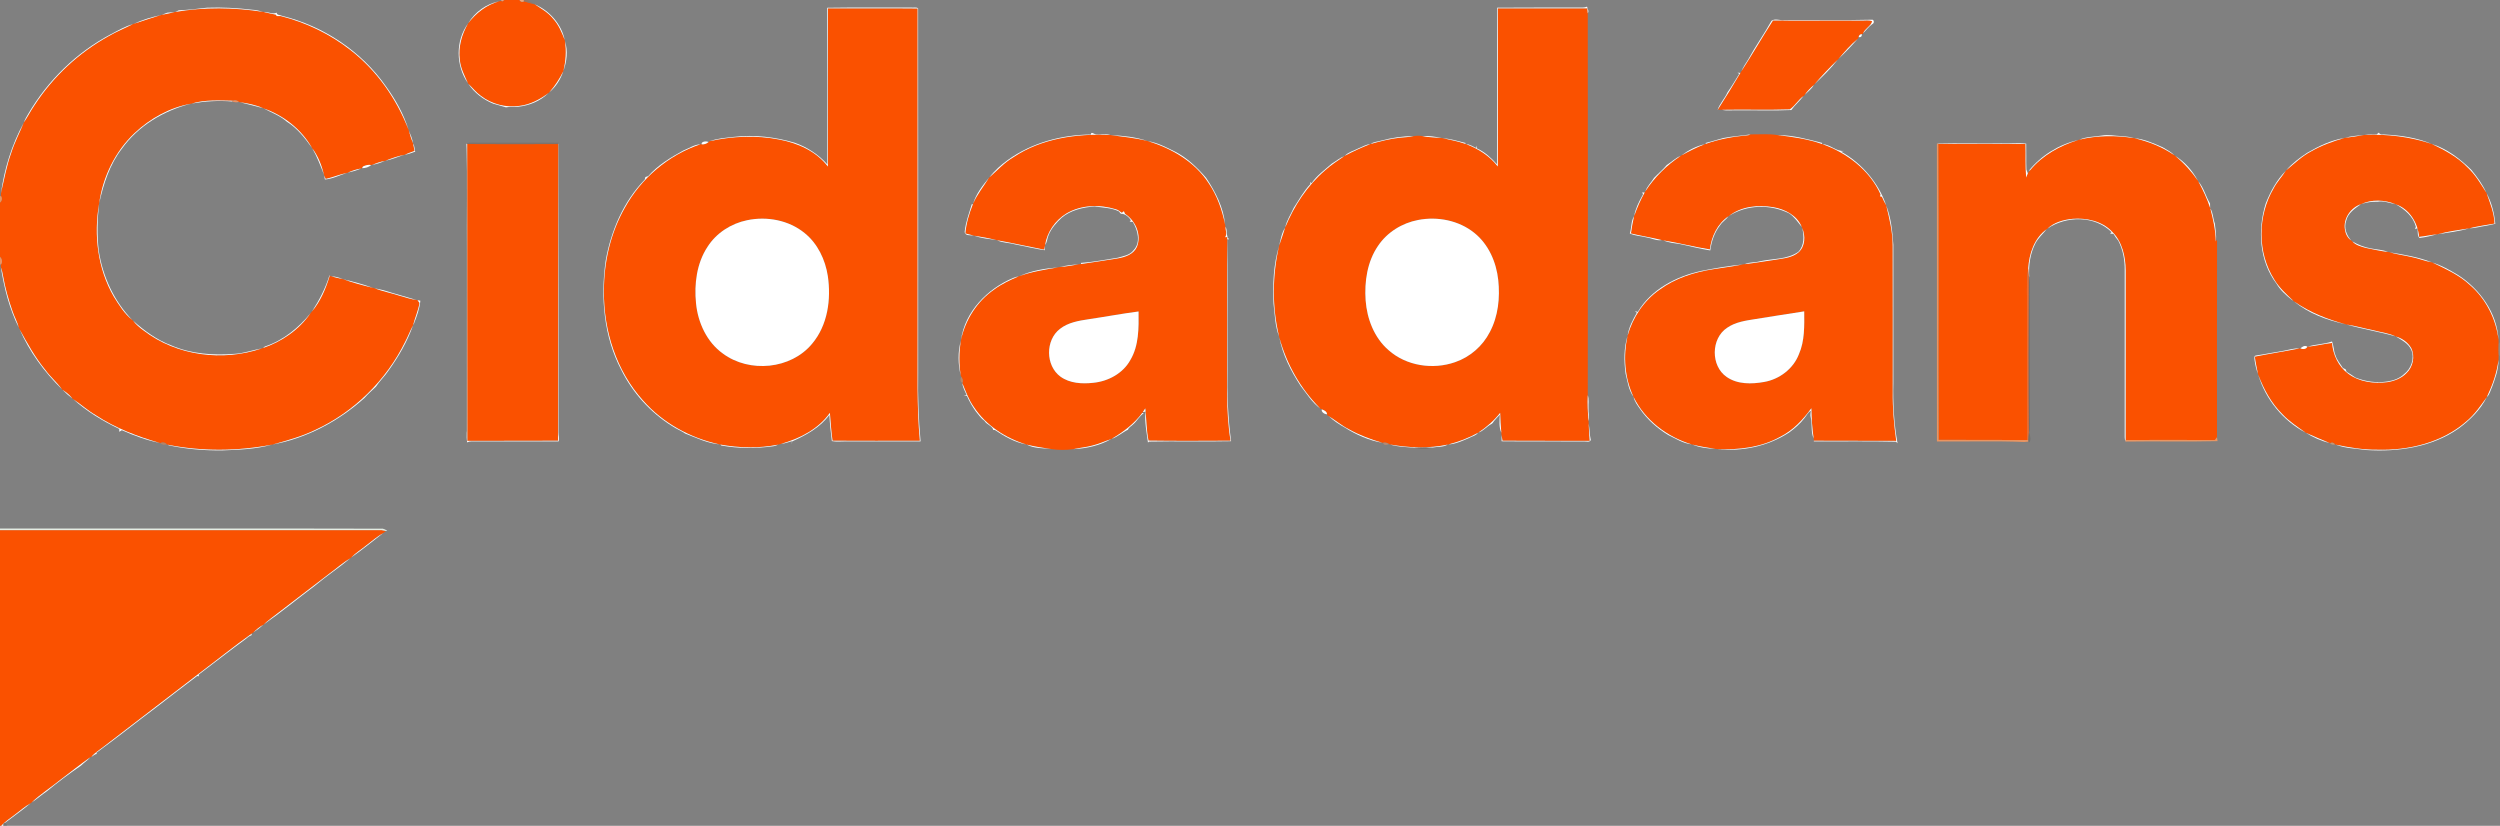 <?xml version="1.0" encoding="UTF-8" ?>
<!DOCTYPE svg PUBLIC "-//W3C//DTD SVG 1.1//EN" "http://www.w3.org/Graphics/SVG/1.1/DTD/svg11.dtd">
<svg width="1665pt" height="550pt" viewBox="0 0 1665 550" version="1.1" xmlns="http://www.w3.org/2000/svg">
<rect x="0" y="0" width="1665" height="550" fill="#808080" stroke="none"/>
<g id="#e99f7dfe">
<path fill="#e99f7d" opacity="1.00" d=" M 334.04 0.00 L 336.00 0.00 C 335.65 0.26 334.95 0.77 334.61 1.03 L 333.71 0.67 L 334.04 0.00 Z" />
</g>
<g id="#fa5100ff">
<path fill="#fa5100" opacity="1.00" d=" M 336.00 0.00 L 345.96 0.00 C 346.73 1.30 347.76 1.58 349.05 0.85 C 351.37 1.66 353.73 2.37 356.13 2.89 C 360.45 5.73 365.05 8.30 368.33 12.42 C 372.03 16.46 374.15 21.56 376.09 26.60 C 376.14 26.81 376.23 27.21 376.27 27.42 C 377.33 34.06 376.79 40.76 375.22 47.27 L 375.16 47.47 C 372.64 52.49 369.65 57.20 365.91 61.41 C 365.76 61.55 365.45 61.83 365.29 61.97 C 359.57 66.22 353.09 69.73 345.90 70.53 C 336.89 71.83 327.43 69.36 320.22 63.81 C 317.07 61.57 314.73 58.45 311.92 55.84 L 311.59 55.32 C 309.38 50.31 306.69 45.39 306.24 39.82 C 305.11 31.38 307.50 22.92 311.72 15.65 L 311.84 15.48 C 317.03 8.64 324.06 3.20 332.41 0.85 C 332.74 0.81 333.39 0.72 333.71 0.67 L 334.61 1.03 C 334.95 0.77 335.65 0.26 336.00 0.00 Z" />
<path fill="#fa5100" opacity="1.00" d=" M 116.73 7.95 C 136.05 4.63 155.83 4.90 175.17 7.89 L 175.64 7.97 C 178.29 8.67 180.98 9.20 183.67 9.75 C 183.83 9.98 184.15 10.45 184.31 10.68 C 184.96 10.68 186.26 10.68 186.91 10.69 C 203.79 14.94 219.83 22.67 233.53 33.43 C 251.00 47.02 264.06 65.76 272.05 86.31 L 272.22 86.82 C 273.02 89.74 273.91 92.64 275.11 95.42 L 275.16 95.59 C 275.45 97.24 275.75 98.88 276.07 100.53 C 273.85 101.33 271.64 102.12 269.48 103.08 L 269.31 103.12 C 264.93 103.93 260.74 105.48 256.61 107.08 L 256.32 107.16 C 253.37 107.70 250.54 108.70 247.76 109.79 L 247.26 109.91 C 245.35 109.51 243.44 110.07 241.73 110.90 C 241.59 111.17 241.29 111.72 241.15 111.99 L 240.46 112.22 C 237.38 112.76 234.38 113.70 231.55 115.02 L 231.24 115.12 C 226.33 116.04 221.75 118.14 216.88 119.18 C 216.64 118.62 216.18 117.48 215.95 116.91 L 215.80 116.45 C 214.26 110.16 211.85 103.87 207.89 98.68 L 207.83 98.59 C 200.90 86.22 188.89 76.83 175.57 72.19 L 175.27 72.07 C 170.33 69.87 164.96 68.79 159.62 68.06 L 159.06 67.92 C 158.03 66.74 156.40 66.49 154.99 67.09 C 145.85 66.95 136.46 66.29 127.58 68.99 L 127.24 69.06 C 113.12 71.56 100.03 78.86 89.63 88.63 C 76.69 100.87 68.46 117.79 66.06 135.38 L 66.01 135.68 C 62.36 156.54 65.04 179.01 75.75 197.50 C 79.25 203.17 82.90 209.02 88.18 213.21 C 88.30 213.31 88.53 213.51 88.65 213.61 C 90.60 216.14 93.02 218.24 95.61 220.09 C 117.64 237.06 148.41 240.94 174.48 232.01 L 175.06 231.81 C 187.69 227.58 199.35 219.51 206.90 208.46 C 207.12 208.21 207.54 207.70 207.75 207.45 C 213.50 200.63 217.01 192.20 219.58 183.74 L 220.62 184.00 C 223.14 184.75 225.69 185.39 228.28 185.88 L 228.53 185.96 C 235.05 188.31 241.79 190.12 248.53 191.73 C 248.76 191.80 249.22 191.94 249.44 192.01 C 254.79 194.02 260.41 195.15 265.86 196.88 C 269.69 197.94 273.48 199.32 277.45 199.80 L 278.06 199.91 C 278.40 200.37 279.06 201.30 279.40 201.76 C 278.59 206.85 276.35 211.56 275.13 216.55 L 275.10 216.61 C 273.17 220.20 271.75 224.03 269.84 227.64 C 257.26 253.21 235.87 274.37 209.97 286.33 C 200.96 290.72 191.28 293.38 181.66 296.03 L 181.25 296.12 C 158.29 300.54 134.52 300.76 111.57 296.17 L 111.03 295.94 C 110.03 294.65 108.28 294.34 106.86 295.09 L 106.50 295.02 C 91.53 290.74 76.82 285.10 63.76 276.51 C 58.43 273.43 53.89 269.25 48.77 265.87 C 48.63 265.75 48.34 265.51 48.19 265.39 L 47.45 264.49 C 45.82 262.56 43.78 261.05 41.69 259.68 C 41.57 259.57 41.35 259.36 41.24 259.25 C 37.97 254.65 33.57 251.02 30.27 246.44 C 23.38 238.08 18.15 228.58 12.98 219.13 L 12.53 218.20 C 11.58 214.45 9.63 211.06 8.39 207.41 C 5.70 199.75 3.46 191.91 2.05 183.90 C 1.72 181.91 1.31 179.94 0.57 178.06 C 0.56 177.62 0.54 176.74 0.52 176.30 C 1.91 174.70 1.42 172.42 0.00 171.05 L 0.00 134.88 C 1.33 133.88 1.68 131.93 0.65 130.58 C 0.64 130.14 0.60 129.27 0.59 128.83 C 2.73 119.77 4.30 110.54 7.51 101.75 C 9.66 94.85 13.08 88.45 15.79 81.77 L 15.89 81.56 C 18.44 77.89 20.38 73.84 22.93 70.17 C 35.31 51.10 52.41 35.13 72.31 24.12 C 77.49 21.03 83.13 18.85 88.47 16.09 L 89.02 15.87 C 95.11 13.77 101.29 11.95 107.40 9.94 L 107.71 9.86 C 110.61 9.37 113.48 8.78 116.32 8.03 L 116.73 7.95 Z" />
<path fill="#fa5100" opacity="1.00" d=" M 551.43 5.56 C 571.33 5.59 591.24 5.43 611.14 5.64 C 611.15 78.43 611.14 151.23 611.14 224.03 C 611.30 247.21 610.46 270.44 612.64 293.55 C 593.25 293.59 573.86 293.65 554.47 293.53 C 553.60 287.37 553.18 281.16 552.70 274.96 C 545.04 285.82 532.63 292.09 520.13 295.64 C 519.63 295.77 518.62 296.03 518.12 296.16 C 505.46 298.68 492.41 298.39 479.74 296.09 L 479.24 295.98 C 459.79 291.75 441.45 281.76 428.27 266.73 C 410.52 247.05 401.97 220.23 402.21 193.96 C 402.15 174.67 406.60 155.23 416.13 138.39 C 426.97 118.75 445.18 103.23 466.48 96.10 L 467.24 96.10 C 468.93 96.33 470.62 95.74 471.88 94.59 L 472.67 94.01 C 487.83 90.67 503.65 89.93 518.94 92.93 C 531.26 95.25 543.61 100.70 551.38 110.91 C 551.49 75.79 551.37 40.67 551.43 5.56 M 497.53 146.68 C 486.93 148.86 477.09 155.16 471.24 164.34 C 463.97 175.35 462.27 189.15 463.56 202.03 C 464.82 214.91 470.75 227.84 481.48 235.49 C 499.11 248.56 526.75 246.01 540.88 228.90 C 551.26 216.57 553.61 199.38 551.33 183.86 C 549.65 172.93 544.56 162.20 535.82 155.18 C 525.28 146.58 510.69 143.91 497.53 146.68 Z" />
<path fill="#fa5100" opacity="1.00" d=" M 997.54 5.55 C 1017.42 5.54 1037.29 5.53 1057.17 5.55 C 1057.24 6.36 1057.38 7.99 1057.45 8.80 C 1057.58 93.60 1057.56 178.40 1057.46 263.20 C 1057.22 268.94 1057.45 274.69 1057.99 280.41 C 1058.01 280.81 1058.06 281.63 1058.08 282.03 C 1058.16 285.89 1058.44 289.75 1058.77 293.60 C 1039.39 293.55 1020.01 293.67 1000.64 293.53 C 1000.43 292.27 1000.24 291.01 1000.06 289.75 C 1000.02 289.37 999.92 288.59 999.88 288.20 C 999.50 283.80 999.15 279.40 999.10 274.98 C 995.02 280.13 990.09 284.48 984.62 288.10 L 984.39 288.25 C 978.17 291.65 971.54 294.26 964.68 296.00 L 964.16 296.11 C 951.53 298.81 938.45 298.29 925.80 296.05 L 924.98 295.68 C 923.86 294.94 922.54 294.51 921.23 294.87 L 920.70 294.91 C 912.98 292.66 905.40 289.85 898.38 285.90 C 893.56 283.47 889.44 279.94 884.87 277.12 L 884.01 276.60 L 883.83 275.86 C 883.67 274.00 881.82 273.18 880.31 272.62 C 880.06 272.48 879.55 272.20 879.29 272.06 C 866.19 258.99 856.81 242.45 852.00 224.61 L 851.88 224.14 C 847.11 204.39 847.32 183.61 851.85 163.83 L 851.96 163.45 C 853.39 159.60 854.52 155.64 855.84 151.75 L 855.95 151.45 C 861.87 137.04 870.62 123.64 882.51 113.45 C 886.46 109.81 891.03 106.98 895.41 103.90 L 895.61 103.78 C 901.08 100.83 906.75 98.27 912.55 95.99 L 912.90 95.87 C 919.19 94.15 925.53 92.46 932.04 91.74 C 935.20 91.41 938.41 91.33 941.55 90.69 C 943.39 90.32 945.30 90.29 947.16 90.62 C 951.45 91.52 955.87 91.48 960.23 91.92 L 960.67 92.00 C 965.81 93.09 971.00 94.11 975.99 95.84 L 976.50 96.02 C 984.62 99.10 992.19 103.91 997.52 110.87 C 997.57 75.76 997.53 40.66 997.54 5.55 M 944.46 146.51 C 933.77 148.54 923.82 154.69 917.75 163.78 C 910.55 174.30 908.65 187.55 909.51 200.04 C 910.42 212.40 915.23 224.96 924.78 233.20 C 936.62 243.73 954.29 246.37 969.08 241.20 C 978.98 237.82 987.44 230.49 992.21 221.17 C 997.84 210.62 999.08 198.22 997.83 186.47 C 996.54 174.58 991.38 162.70 981.89 155.10 C 971.54 146.75 957.38 144.02 944.46 146.51 Z" />
<path fill="#fa5100" opacity="1.00" d=" M 1180.80 13.65 C 1200.52 13.69 1220.24 13.68 1239.96 13.67 C 1242.23 13.77 1244.66 13.20 1246.84 14.16 C 1246.17 17.36 1242.06 18.96 1240.83 22.18 L 1240.55 22.63 L 1239.99 22.71 C 1238.76 22.84 1238.04 23.52 1237.85 24.76 C 1237.67 25.06 1237.33 25.66 1237.16 25.96 C 1232.47 29.82 1228.50 34.52 1224.54 39.11 C 1224.37 39.29 1224.02 39.65 1223.85 39.83 C 1218.54 45.01 1213.39 50.38 1208.57 56.01 C 1208.43 56.16 1208.14 56.47 1208.00 56.62 C 1205.80 58.59 1203.68 60.66 1202.00 63.09 L 1201.67 63.54 L 1201.11 63.98 C 1197.62 66.47 1195.51 70.44 1192.01 72.86 C 1176.97 73.37 1161.89 72.83 1146.83 73.13 C 1146.15 73.09 1144.79 73.02 1144.10 72.98 C 1149.23 64.91 1154.28 56.80 1159.10 48.55 C 1159.28 48.25 1159.64 47.66 1159.82 47.37 C 1167.02 36.26 1173.64 24.79 1180.80 13.65 Z" />
<path fill="#fa5100" opacity="1.00" d=" M 675.00 104.66 C 693.83 92.09 717.20 88.87 739.40 89.92 L 739.77 89.98 C 747.94 91.08 756.17 91.84 764.20 93.91 L 764.45 93.99 C 780.43 98.80 795.78 107.78 805.01 122.05 C 810.61 130.26 813.91 139.77 815.90 149.45 C 815.96 149.82 816.08 150.56 816.14 150.93 C 816.13 153.26 817.43 155.92 815.94 158.00 C 816.30 157.96 817.02 157.89 817.39 157.85 C 816.99 182.22 817.34 206.61 817.22 230.98 C 817.44 251.84 816.24 272.83 819.54 293.52 C 801.34 293.59 783.12 293.73 764.91 293.45 C 763.44 286.38 763.53 279.13 762.76 271.98 C 762.21 272.80 761.67 273.63 761.13 274.46 L 760.71 275.04 C 755.35 282.32 748.06 287.76 740.33 292.29 L 740.11 292.37 C 735.94 293.76 731.96 295.69 727.67 296.70 C 723.48 297.90 719.12 298.18 714.89 299.13 C 710.01 299.83 704.92 299.80 700.05 299.08 C 694.61 298.24 689.16 297.47 683.82 296.12 L 683.47 296.02 C 669.62 291.73 656.68 283.36 648.63 271.12 C 645.18 266.27 643.16 260.65 640.93 255.19 L 641.07 254.77 C 641.73 253.48 640.95 252.13 640.29 251.04 L 639.88 250.26 C 638.61 242.50 638.71 234.61 639.92 226.85 L 640.01 226.41 C 642.92 212.97 650.76 200.65 662.12 192.81 C 667.11 189.08 672.79 186.47 678.49 184.03 L 678.96 183.86 C 687.24 180.89 695.94 179.58 704.57 178.08 C 704.87 178.03 705.47 177.92 705.77 177.87 C 709.95 177.49 714.11 176.82 718.25 176.08 C 718.69 176.02 719.57 175.89 720.00 175.83 C 728.18 174.68 736.32 173.37 744.48 172.08 C 749.40 171.26 754.94 169.39 757.15 164.48 C 760.45 156.45 756.31 146.96 749.26 142.43 C 749.07 141.99 748.69 141.11 748.50 140.67 L 747.13 141.74 C 745.86 140.78 744.60 139.74 743.03 139.34 C 732.30 136.03 719.99 136.40 710.17 142.22 C 702.79 146.76 697.33 154.54 696.06 163.16 L 695.94 163.77 C 695.81 164.40 695.55 165.66 695.42 166.28 C 684.93 164.25 674.52 161.87 664.01 159.99 L 663.61 159.91 C 658.75 158.68 653.82 157.76 648.87 157.00 L 648.65 156.95 C 646.73 156.44 644.82 155.95 642.91 155.46 C 643.50 148.74 645.47 142.25 647.94 136.00 L 648.06 135.72 C 650.75 129.40 655.15 124.11 658.72 118.33 L 658.97 118.13 C 664.15 113.46 668.93 108.24 675.00 104.66 M 725.08 212.60 C 718.43 213.60 711.42 214.75 705.98 219.00 C 696.14 226.49 696.26 243.52 706.26 250.83 C 712.50 255.34 720.65 255.76 728.05 254.95 C 737.99 254.00 747.88 248.73 752.80 239.79 C 758.60 230.07 758.39 218.38 758.28 207.44 C 747.17 208.89 736.16 210.97 725.08 212.60 Z" />
<path fill="#fa5100" opacity="1.00" d=" M 1165.81 89.50 C 1171.80 89.60 1177.87 88.97 1183.81 89.97 C 1193.82 91.12 1203.87 92.54 1213.43 95.89 L 1213.79 96.01 C 1230.13 101.86 1245.18 113.33 1252.44 129.40 L 1252.18 130.79 C 1252.48 130.86 1253.08 131.00 1253.38 131.07 C 1254.15 132.87 1254.98 134.65 1255.98 136.35 L 1256.22 136.84 C 1258.41 145.75 1260.59 154.74 1260.54 163.97 C 1260.64 196.31 1260.56 228.66 1260.58 261.00 C 1260.42 271.92 1261.40 282.82 1262.89 293.64 C 1244.61 293.48 1226.33 293.72 1208.06 293.51 L 1207.90 292.09 C 1206.93 285.40 1206.48 278.66 1206.36 271.90 C 1200.79 279.53 1194.18 286.66 1185.62 290.92 C 1172.92 298.02 1158.05 299.73 1143.73 299.11 C 1143.40 299.07 1142.75 298.99 1142.42 298.95 C 1137.31 298.23 1132.23 297.34 1127.22 296.13 L 1126.56 295.94 C 1110.24 290.95 1095.56 279.89 1087.97 264.39 L 1087.89 264.24 C 1081.98 251.65 1080.96 237.25 1083.93 223.76 L 1084.00 223.47 C 1087.44 211.33 1094.81 200.21 1105.23 192.97 C 1115.69 185.29 1128.37 181.22 1141.09 179.29 C 1147.59 178.25 1154.13 177.43 1160.59 176.14 C 1160.96 176.08 1161.69 175.98 1162.06 175.92 C 1169.04 175.14 1175.96 173.87 1182.92 172.90 C 1188.09 172.04 1193.80 171.60 1197.93 167.97 C 1202.33 163.96 1202.47 157.04 1200.27 151.85 L 1199.97 151.17 C 1196.90 143.50 1188.81 139.34 1181.06 138.00 C 1171.03 136.30 1159.73 137.35 1151.50 143.82 L 1151.17 144.06 C 1143.83 148.93 1139.81 157.57 1138.76 166.12 C 1128.38 164.49 1118.21 161.79 1107.84 160.11 C 1107.57 160.06 1107.02 159.95 1106.75 159.90 C 1099.95 158.19 1093.00 157.14 1086.20 155.48 C 1086.71 151.62 1087.41 147.80 1088.27 144.00 L 1088.40 143.77 C 1090.29 138.41 1092.56 133.18 1095.35 128.20 C 1095.48 127.98 1095.74 127.53 1095.87 127.31 C 1101.97 117.95 1110.04 110.02 1119.32 103.83 C 1119.46 103.75 1119.73 103.57 1119.86 103.48 C 1124.91 100.73 1130.03 98.10 1135.41 96.02 L 1136.01 95.81 C 1145.19 92.56 1154.83 90.89 1164.52 90.03 L 1165.81 89.50 M 1168.99 212.51 C 1162.55 213.53 1155.79 214.47 1150.31 218.28 C 1139.43 225.37 1139.24 243.75 1149.99 251.06 C 1157.17 256.06 1166.57 255.86 1174.85 254.39 C 1185.04 252.65 1194.31 245.66 1198.07 235.93 C 1202.01 226.96 1201.67 216.96 1201.61 207.37 C 1190.72 209.00 1179.86 210.81 1168.99 212.51 Z" />
<path fill="#fa5100" opacity="1.00" d=" M 1574.33 89.94 L 1574.93 89.87 C 1589.97 89.20 1605.09 91.03 1619.38 95.82 L 1619.57 95.89 C 1628.26 99.97 1636.86 104.64 1643.56 111.66 C 1648.65 116.43 1652.19 122.46 1655.88 128.30 L 1656.06 128.62 C 1658.40 135.21 1661.10 141.83 1661.38 148.91 C 1655.80 149.87 1650.19 150.65 1644.71 152.03 L 1644.33 152.11 C 1637.31 153.22 1630.24 154.19 1623.37 156.02 L 1623.10 156.07 C 1619.06 156.42 1615.11 157.37 1611.09 157.77 C 1610.34 148.49 1604.69 139.17 1595.60 136.09 L 1595.46 136.03 C 1588.27 133.04 1579.54 132.63 1572.42 135.99 L 1572.38 136.00 C 1565.56 138.29 1560.52 145.54 1561.72 152.80 C 1562.10 155.67 1563.43 158.48 1565.91 160.10 C 1566.11 160.27 1566.49 160.62 1566.69 160.80 C 1568.91 163.35 1572.38 164.16 1575.50 165.08 C 1580.43 166.10 1585.37 167.19 1590.39 167.82 C 1590.66 167.87 1591.21 167.97 1591.48 168.03 C 1596.30 169.46 1601.31 170.04 1606.20 171.21 C 1610.72 172.09 1615.00 173.92 1619.56 174.69 L 1620.05 174.89 C 1628.74 179.10 1637.81 183.08 1644.95 189.82 C 1655.60 199.00 1662.29 212.28 1664.02 226.19 C 1664.03 226.89 1664.07 228.30 1664.09 229.00 C 1663.98 231.42 1663.99 233.85 1664.11 236.27 C 1664.09 237.14 1664.03 238.88 1664.01 239.75 C 1662.90 248.40 1659.97 256.61 1656.24 264.43 L 1656.21 264.48 C 1652.12 270.19 1648.12 276.09 1642.66 280.60 C 1626.49 294.84 1604.19 300.15 1583.07 299.50 C 1573.81 299.59 1564.66 298.06 1555.64 296.15 L 1555.12 295.98 C 1554.26 294.73 1553.16 294.45 1551.83 295.13 L 1551.57 295.06 C 1546.21 292.85 1540.88 290.58 1535.61 288.19 L 1535.58 288.17 C 1530.25 284.34 1524.67 280.77 1520.16 275.93 C 1512.70 268.60 1507.65 259.24 1503.98 249.55 L 1503.80 249.04 C 1503.03 245.21 1502.19 241.39 1501.70 237.52 C 1511.56 235.54 1521.51 234.04 1531.38 232.06 L 1532.06 232.04 C 1533.65 232.76 1535.78 232.67 1536.73 230.95 L 1536.91 230.91 C 1542.37 230.41 1547.69 229.02 1553.14 228.41 C 1553.80 236.31 1557.41 244.12 1563.90 248.87 C 1571.34 254.44 1581.13 255.67 1590.14 254.49 C 1594.75 253.73 1599.38 251.97 1602.68 248.53 C 1607.10 244.40 1608.52 237.33 1605.89 231.86 C 1603.68 228.02 1599.84 225.31 1595.62 224.10 L 1595.44 224.03 C 1590.93 221.90 1585.91 221.34 1581.14 220.08 C 1574.98 218.84 1568.93 217.06 1562.72 216.12 L 1562.37 216.04 C 1550.18 212.73 1538.29 208.11 1527.92 200.79 C 1527.77 200.68 1527.47 200.44 1527.33 200.32 C 1522.74 195.97 1517.98 191.68 1514.70 186.22 C 1503.25 168.19 1503.51 143.81 1514.21 125.50 C 1516.38 121.26 1519.71 117.80 1522.28 113.81 C 1522.37 113.71 1522.56 113.51 1522.66 113.40 C 1527.94 108.98 1532.96 104.14 1539.11 100.87 C 1546.08 96.85 1553.66 94.14 1561.36 91.89 L 1561.69 91.81 C 1565.91 91.30 1570.13 90.70 1574.33 89.94 Z" />
<path fill="#fa5100" opacity="1.00" d=" M 1384.85 93.02 C 1396.75 90.12 1409.12 90.09 1421.19 91.97 L 1421.46 92.03 C 1430.88 94.21 1439.98 97.78 1447.97 103.29 C 1448.13 103.41 1448.47 103.67 1448.64 103.80 C 1454.50 108.55 1459.57 114.16 1463.83 120.38 L 1464.09 120.80 C 1467.16 126.49 1469.95 132.33 1471.97 138.49 L 1472.07 138.80 C 1473.95 146.00 1475.60 153.34 1475.73 160.81 C 1475.76 160.68 1475.82 160.41 1475.85 160.28 L 1476.57 159.90 C 1476.45 203.68 1476.54 247.45 1476.53 291.23 C 1476.18 291.68 1475.48 292.59 1475.13 293.05 C 1455.30 293.00 1435.47 292.97 1415.65 293.04 C 1415.73 255.37 1415.65 217.69 1415.69 180.01 C 1415.61 170.84 1413.43 160.93 1406.66 154.30 C 1399.98 147.20 1389.61 145.00 1380.20 145.76 C 1374.28 146.37 1368.10 148.06 1363.65 152.22 C 1363.50 152.34 1363.20 152.57 1363.05 152.69 C 1354.83 158.56 1351.37 168.97 1350.82 178.69 C 1349.38 188.38 1350.20 198.21 1350.02 207.96 C 1349.98 236.32 1349.99 264.68 1350.05 293.05 C 1330.39 292.89 1310.74 293.10 1291.09 292.94 C 1290.82 227.22 1291.23 161.51 1290.88 95.80 C 1310.24 95.91 1329.61 95.73 1348.99 95.88 C 1349.20 103.33 1348.80 110.78 1349.42 118.22 C 1349.77 117.29 1350.14 116.37 1350.52 115.45 C 1350.90 114.93 1351.65 113.91 1352.03 113.40 C 1360.25 103.41 1371.91 96.99 1384.14 93.23 L 1384.85 93.02 Z" />
<path fill="#fa5100" opacity="1.00" d=" M 311.14 95.91 C 331.36 96.07 351.58 96.01 371.80 95.93 C 371.63 161.80 371.81 227.67 371.71 293.53 C 351.54 293.67 331.37 293.53 311.21 293.61 C 311.07 227.71 311.20 161.81 311.14 95.91 Z" />
<path fill="#fa5100" opacity="1.00" d=" M 0.00 353.08 C 84.68 353.02 169.37 353.07 254.05 353.05 C 254.80 353.20 256.31 353.50 257.06 353.64 C 256.61 353.98 255.72 354.65 255.28 354.98 C 251.27 357.28 247.77 360.32 244.11 363.10 C 240.76 365.89 236.96 368.14 233.92 371.29 C 233.76 371.42 233.44 371.70 233.28 371.84 C 228.22 374.77 223.91 378.76 219.18 382.16 C 207.69 390.99 196.21 399.83 184.68 408.62 C 181.63 411.01 178.43 413.23 175.62 415.92 L 175.35 416.13 C 172.95 417.43 170.80 419.14 168.88 421.09 C 168.59 421.30 168.00 421.73 167.71 421.95 C 155.74 430.46 144.30 439.74 132.55 448.56 C 111.46 464.86 90.20 480.94 69.10 497.24 C 66.32 499.47 63.12 501.27 60.86 504.09 L 60.09 504.35 C 53.44 509.10 46.92 514.28 40.34 519.24 C 33.99 524.40 27.04 528.84 21.07 534.44 C 20.88 534.58 20.51 534.88 20.33 535.02 C 16.43 537.12 13.20 540.17 9.65 542.76 C 6.60 545.07 3.40 547.20 0.77 550.00 L 0.00 550.00 L 0.00 353.08 Z" />
</g>
<g id="#eea779fe">
<path fill="#eea779" opacity="1.00" d=" M 345.96 0.00 L 348.78 0.00 L 349.05 0.85 C 347.76 1.58 346.73 1.30 345.96 0.00 Z" />
</g>
<g id="#9c735ca4">
<path fill="#9c735c" opacity="0.64" d=" M 348.78 0.00 L 351.30 0.00 C 352.90 0.97 354.49 1.98 356.13 2.89 C 353.73 2.37 351.37 1.66 349.05 0.85 L 348.78 0.00 Z" />
</g>
<g id="#ffffffff">
<path fill="#ffffff" opacity="1.00" d=" M 311.84 15.48 C 316.18 8.07 323.99 2.47 332.41 0.85 C 324.06 3.20 317.03 8.64 311.84 15.48 Z" />
<path fill="#ffffff" opacity="1.00" d=" M 356.13 2.89 C 365.93 7.01 373.99 16.13 376.09 26.60 C 374.15 21.56 372.03 16.46 368.33 12.42 C 365.05 8.30 360.45 5.73 356.13 2.89 Z" />
<path fill="#ffffff" opacity="1.00" d=" M 1054.02 5.04 C 1055.03 5.01 1056.01 4.82 1056.98 4.44 C 1057.25 5.88 1058.49 7.37 1057.45 8.80 C 1057.38 7.99 1057.24 6.36 1057.17 5.55 C 1037.29 5.53 1017.42 5.54 997.54 5.55 C 997.53 40.66 997.57 75.76 997.52 110.87 C 992.19 103.91 984.62 99.10 976.50 96.02 C 978.93 96.05 980.95 97.62 983.12 98.53 L 983.41 96.93 C 983.46 97.41 983.56 98.35 983.62 98.83 C 988.89 101.18 993.13 105.20 996.99 109.40 C 997.15 74.64 996.91 39.88 997.11 5.12 C 1016.08 4.93 1035.05 5.09 1054.02 5.04 Z" />
<path fill="#ffffff" opacity="1.00" d=" M 119.10 6.85 C 125.41 6.65 131.67 5.80 137.93 5.12 C 148.00 4.75 158.08 5.31 168.08 6.50 C 170.50 6.59 172.85 7.19 175.17 7.89 C 155.83 4.90 136.05 4.63 116.73 7.95 C 117.52 7.59 118.31 7.22 119.10 6.85 Z" />
<path fill="#ffffff" opacity="1.00" d=" M 550.95 5.17 C 569.61 4.86 588.28 5.15 606.95 5.02 C 608.39 5.24 610.23 4.59 611.46 5.53 C 611.56 86.58 611.47 167.83 611.50 248.95 C 611.25 263.99 611.76 279.00 613.10 293.97 C 596.39 293.96 579.68 293.98 562.96 293.97 C 559.98 293.94 556.98 294.34 554.02 293.77 C 553.28 287.98 552.64 282.10 552.37 276.29 C 546.25 284.76 536.84 289.79 527.55 293.99 C 527.51 294.50 527.43 295.51 527.39 296.01 C 527.39 295.47 527.39 294.37 527.39 293.82 C 525.00 294.56 522.63 295.40 520.13 295.64 C 532.63 292.09 545.04 285.82 552.70 274.96 C 553.18 281.16 553.60 287.37 554.47 293.53 C 573.86 293.65 593.25 293.59 612.64 293.55 C 610.46 270.44 611.30 247.21 611.14 224.03 C 611.14 151.23 611.15 78.43 611.14 5.64 C 591.24 5.43 571.33 5.59 551.43 5.56 C 551.37 40.67 551.49 75.79 551.38 110.91 C 543.61 100.70 531.26 95.25 518.94 92.93 C 503.65 89.93 487.83 90.67 472.67 94.01 C 477.83 92.14 483.39 91.77 488.81 91.16 C 502.34 89.56 516.15 91.20 529.17 95.03 C 537.50 97.92 545.08 102.86 550.97 109.42 C 551.08 74.68 551.08 39.82 550.95 5.17 Z" />
<path fill="#ffffff" opacity="1.00" d=" M 111.45 8.44 C 113.07 8.32 114.70 8.17 116.32 8.03 C 113.48 8.78 110.61 9.37 107.71 9.86 C 108.96 9.40 110.21 8.92 111.45 8.44 Z" />
<path fill="#ffffff" opacity="1.00" d=" M 175.64 7.97 C 178.53 7.72 181.57 9.79 184.30 8.43 C 184.18 10.15 186.69 9.94 187.75 10.51 C 215.44 17.36 240.76 34.11 257.13 57.58 C 263.43 66.36 268.89 75.93 272.05 86.31 C 264.06 65.76 251.00 47.02 233.53 33.43 C 219.83 22.67 203.79 14.94 186.91 10.69 C 186.26 10.68 184.96 10.68 184.31 10.68 C 184.15 10.45 183.83 9.98 183.67 9.75 C 180.98 9.20 178.29 8.67 175.64 7.97 Z" />
<path fill="#ffffff" opacity="1.00" d=" M 89.02 15.87 C 94.84 13.11 101.13 11.35 107.40 9.94 C 101.29 11.95 95.11 13.77 89.02 15.87 Z" />
<path fill="#ffffff" opacity="1.00" d=" M 1179.83 13.83 C 1182.23 12.13 1185.28 13.71 1187.99 13.35 C 1207.71 13.16 1227.48 13.66 1247.18 13.12 C 1248.33 13.76 1248.20 15.59 1246.92 16.07 C 1244.54 17.76 1242.86 20.15 1240.83 22.18 C 1242.06 18.96 1246.17 17.36 1246.84 14.16 C 1244.66 13.20 1242.23 13.77 1239.96 13.67 C 1220.24 13.68 1200.52 13.69 1180.80 13.65 C 1173.64 24.79 1167.02 36.26 1159.82 47.37 C 1161.00 44.65 1162.62 42.14 1164.25 39.67 C 1169.05 30.84 1174.94 22.64 1179.83 13.83 Z" />
<path fill="#ffffff" opacity="1.00" d=" M 73.66 22.88 C 78.48 20.37 83.20 17.57 88.47 16.09 C 83.13 18.85 77.49 21.03 72.31 24.12 C 52.41 35.13 35.31 51.10 22.93 70.17 C 20.38 73.84 18.44 77.89 15.89 81.56 C 16.63 79.53 17.67 77.63 18.81 75.81 C 31.79 53.60 50.92 34.94 73.66 22.88 Z" />
<path fill="#ffffff" opacity="1.00" d=" M 311.59 55.32 C 303.52 43.83 303.29 26.98 311.72 15.65 C 307.50 22.92 305.11 31.38 306.24 39.82 C 306.69 45.39 309.38 50.31 311.59 55.32 Z" />
<path fill="#ffffff" opacity="1.00" d=" M 1237.85 24.76 C 1238.04 23.52 1238.76 22.84 1239.99 22.71 C 1240.10 24.22 1239.38 24.90 1237.85 24.76 Z" />
<path fill="#ffffff" opacity="1.00" d=" M 1224.54 39.11 C 1228.50 34.52 1232.47 29.82 1237.16 25.96 C 1233.17 30.52 1228.91 35.01 1224.54 39.11 Z" />
<path fill="#ffffff" opacity="1.00" d=" M 376.27 27.42 C 378.35 33.88 377.52 40.97 375.22 47.27 C 376.79 40.76 377.33 34.06 376.27 27.42 Z" />
<path fill="#ffffff" opacity="1.00" d=" M 1208.57 56.01 C 1213.39 50.38 1218.54 45.01 1223.85 39.83 C 1219.32 45.69 1213.89 50.88 1208.57 56.01 Z" />
<path fill="#ffffff" opacity="1.00" d=" M 365.91 61.41 C 369.65 57.20 372.64 52.49 375.16 47.47 C 373.37 52.77 370.26 57.81 365.91 61.41 Z" />
<path fill="#ffffff" opacity="1.00" d=" M 1157.15 48.42 C 1157.64 48.45 1158.61 48.52 1159.10 48.55 C 1154.28 56.80 1149.23 64.91 1144.10 72.98 L 1143.85 73.35 C 1145.26 68.95 1148.71 65.66 1150.53 61.45 C 1153.36 57.50 1155.77 53.27 1158.36 49.15 L 1157.15 48.42 Z" />
<path fill="#ffffff" opacity="1.00" d=" M 311.92 55.84 C 314.73 58.45 317.07 61.57 320.22 63.81 C 327.43 69.36 336.89 71.83 345.90 70.53 C 353.09 69.73 359.57 66.22 365.29 61.97 C 359.86 67.33 352.45 70.38 344.92 71.11 C 342.27 71.41 339.58 70.97 336.95 71.49 C 334.16 70.56 331.29 69.92 328.48 69.05 C 321.87 66.33 315.90 61.82 311.92 55.84 Z" />
<path fill="#ffffff" opacity="1.00" d=" M 1202.00 63.09 C 1203.68 60.66 1205.80 58.59 1208.00 56.62 C 1206.58 59.24 1204.08 61.04 1202.00 63.09 Z" />
<path fill="#ffffff" opacity="1.00" d=" M 1192.01 72.86 C 1195.51 70.44 1197.62 66.47 1201.11 63.98 C 1198.65 67.29 1195.43 69.93 1193.03 73.28 C 1181.07 73.83 1169.01 73.34 1157.01 73.50 C 1153.62 73.31 1150.14 73.96 1146.83 73.13 C 1161.89 72.83 1176.97 73.37 1192.01 72.86 Z" />
<path fill="#ffffff" opacity="1.00" d=" M 127.58 68.99 C 136.46 66.29 145.85 66.95 154.99 67.09 L 154.71 67.60 C 145.63 66.82 136.53 67.40 127.58 68.99 Z" />
<path fill="#ffffff" opacity="1.00" d=" M 159.62 68.06 C 164.96 68.79 170.33 69.87 175.27 72.07 C 170.07 70.67 164.85 69.38 159.62 68.06 Z" />
<path fill="#ffffff" opacity="1.00" d=" M 89.63 88.63 C 100.03 78.86 113.12 71.56 127.24 69.06 C 109.14 73.59 92.09 83.77 81.14 99.09 C 73.00 109.63 68.93 122.57 66.06 135.38 C 68.46 117.79 76.69 100.87 89.63 88.63 Z" />
<path fill="#ffffff" opacity="1.00" d=" M 175.57 72.19 C 188.89 76.83 200.90 86.22 207.83 98.59 C 203.12 91.97 197.99 85.38 191.01 81.02 C 186.52 77.01 180.78 75.01 175.57 72.19 Z" />
<path fill="#ffffff" opacity="1.00" d=" M 0.59 128.83 C 2.89 112.49 7.82 96.28 15.79 81.77 C 13.08 88.45 9.66 94.85 7.51 101.75 C 4.30 110.54 2.73 119.77 0.59 128.83 Z" />
<path fill="#ffffff" opacity="1.00" d=" M 272.22 86.82 C 273.42 89.60 274.61 92.42 275.11 95.42 C 273.91 92.64 273.02 89.74 272.22 86.82 Z" />
<path fill="#ffffff" opacity="1.00" d=" M 726.47 89.58 C 726.76 87.47 728.36 89.11 729.42 89.39 C 732.72 89.95 736.21 88.76 739.40 89.92 C 717.20 88.87 693.83 92.09 675.00 104.66 C 668.93 108.24 664.15 113.46 658.97 118.13 C 662.38 113.58 666.69 109.80 671.29 106.48 C 687.23 95.05 707.00 89.76 726.47 89.58 Z" />
<path fill="#ffffff" opacity="1.00" d=" M 1582.79 89.52 C 1583.29 89.12 1583.80 88.71 1584.34 88.31 C 1585.13 90.20 1587.40 89.28 1588.96 89.64 C 1599.29 90.19 1609.81 91.77 1619.38 95.82 C 1605.09 91.03 1589.97 89.20 1574.93 89.87 C 1577.52 89.43 1580.14 89.43 1582.79 89.52 Z" />
<path fill="#ffffff" opacity="1.00" d=" M 739.77 89.98 C 747.99 90.39 756.39 91.20 764.20 93.91 C 756.17 91.84 747.94 91.08 739.77 89.98 Z" />
<path fill="#ffffff" opacity="1.00" d=" M 919.59 93.71 C 926.74 91.77 934.12 90.62 941.55 90.69 C 938.41 91.33 935.20 91.41 932.04 91.74 C 925.53 92.46 919.19 94.15 912.90 95.87 C 914.80 94.39 917.36 94.42 919.59 93.71 Z" />
<path fill="#ffffff" opacity="1.00" d=" M 947.16 90.62 C 951.52 90.32 955.96 91.04 960.23 91.92 C 955.87 91.48 951.45 91.52 947.16 90.62 Z" />
<path fill="#ffffff" opacity="1.00" d=" M 1147.89 91.90 C 1153.80 90.71 1159.85 90.45 1165.81 89.50 L 1164.52 90.03 C 1154.83 90.89 1145.19 92.56 1136.01 95.81 L 1136.00 95.20 C 1139.98 94.19 1143.91 92.95 1147.89 91.90 Z" />
<path fill="#ffffff" opacity="1.00" d=" M 1183.81 89.97 C 1193.98 89.97 1203.85 92.66 1213.62 95.21 L 1213.43 95.89 C 1203.87 92.54 1193.82 91.12 1183.81 89.97 Z" />
<path fill="#ffffff" opacity="1.00" d=" M 1384.85 93.02 C 1389.56 90.94 1394.83 91.15 1399.83 90.28 C 1404.19 89.47 1408.55 90.50 1412.93 90.65 C 1415.69 90.94 1418.52 91.05 1421.19 91.97 C 1409.12 90.09 1396.75 90.12 1384.85 93.02 Z" />
<path fill="#ffffff" opacity="1.00" d=" M 1561.69 91.81 C 1565.79 90.63 1570.08 90.27 1574.33 89.94 C 1570.13 90.70 1565.91 91.30 1561.69 91.81 Z" />
<path fill="#ffffff" opacity="1.00" d=" M 960.67 92.00 C 965.87 92.41 970.94 93.90 976.00 95.20 L 975.99 95.84 C 971.00 94.11 965.81 93.09 960.67 92.00 Z" />
<path fill="#ffffff" opacity="1.00" d=" M 1421.46 92.03 C 1428.08 92.57 1434.25 95.45 1440.29 98.06 C 1442.90 99.68 1445.84 101.01 1447.97 103.29 C 1439.98 97.78 1430.88 94.21 1421.46 92.03 Z" />
<path fill="#ffffff" opacity="1.00" d=" M 1536.47 101.83 C 1544.21 97.34 1552.44 93.33 1561.36 91.89 C 1553.66 94.14 1546.08 96.85 1539.11 100.87 C 1532.96 104.14 1527.94 108.98 1522.66 113.40 C 1526.56 108.79 1531.46 105.15 1536.47 101.83 Z" />
<path fill="#ffffff" opacity="1.00" d=" M 1351.22 113.64 C 1359.53 103.46 1371.35 96.14 1384.14 93.23 C 1371.91 96.99 1360.25 103.41 1352.03 113.40 L 1351.22 113.64 Z" />
<path fill="#ffffff" opacity="1.00" d=" M 467.24 96.10 C 466.98 94.07 470.54 93.84 471.88 94.59 C 470.62 95.74 468.93 96.33 467.24 96.10 Z" />
<path fill="#ffffff" opacity="1.00" d=" M 764.45 93.99 C 770.79 94.94 776.55 98.01 782.25 100.82 C 790.53 104.98 797.30 111.51 803.30 118.46 C 809.53 127.77 814.86 138.17 815.90 149.45 C 813.91 139.77 810.61 130.26 805.01 122.05 C 795.78 107.78 780.43 98.80 764.45 93.99 Z" />
<path fill="#ffffff" opacity="1.00" d=" M 1289.98 95.59 C 1304.29 95.21 1318.69 95.65 1333.04 95.48 C 1338.51 95.74 1344.00 94.97 1349.45 95.65 C 1349.61 101.41 1349.36 107.18 1349.59 112.94 C 1349.83 113.56 1350.29 114.82 1350.52 115.45 C 1350.14 116.37 1349.77 117.29 1349.42 118.22 C 1348.80 110.78 1349.20 103.33 1348.99 95.88 C 1329.61 95.73 1310.24 95.91 1290.88 95.80 L 1289.98 95.59 Z" />
<path fill="#ffffff" opacity="1.00" d=" M 275.16 95.59 L 275.69 96.60 C 276.03 98.06 276.25 99.54 276.51 101.01 C 274.20 101.81 271.92 102.73 269.48 103.08 C 271.64 102.12 273.85 101.33 276.07 100.53 C 275.75 98.88 275.45 97.24 275.16 95.59 Z" />
<path fill="#ffffff" opacity="1.00" d=" M 310.64 95.66 L 311.14 95.91 C 311.20 161.81 311.07 227.71 311.21 293.61 C 331.37 293.53 351.54 293.67 371.71 293.53 C 371.81 227.67 371.63 161.80 371.80 95.93 L 371.91 95.43 C 372.10 159.63 371.92 223.84 372.00 288.04 C 371.94 290.02 372.77 292.05 372.02 293.98 C 352.67 293.95 333.31 293.98 313.96 293.97 C 312.96 293.94 312.02 294.17 311.14 294.64 C 310.78 292.52 310.76 290.38 310.85 288.24 C 310.90 248.50 310.84 208.77 310.88 169.03 C 310.70 144.58 311.20 120.11 310.64 95.66 Z" />
<path fill="#ffffff" opacity="1.00" d=" M 455.11 100.23 C 458.85 98.81 462.42 96.22 466.48 96.10 C 445.18 103.23 426.97 118.75 416.13 138.39 C 406.60 155.23 402.15 174.67 402.21 193.96 C 401.97 220.23 410.52 247.05 428.27 266.73 C 441.45 281.76 459.79 291.75 479.24 295.98 C 471.23 295.24 463.82 291.66 456.40 288.77 C 453.61 286.86 450.42 285.66 447.63 283.76 C 433.18 274.74 421.35 261.62 413.77 246.39 C 402.13 224.27 399.93 198.26 403.34 173.79 C 406.84 153.88 415.16 134.23 429.37 119.64 C 429.49 119.20 429.72 118.32 429.84 117.89 C 430.30 117.75 431.21 117.48 431.67 117.34 C 438.11 110.02 446.63 104.87 455.11 100.23 Z" />
<path fill="#ffffff" opacity="1.00" d=" M 904.79 98.77 C 907.35 97.80 909.75 96.16 912.55 95.99 C 906.75 98.27 901.08 100.83 895.61 103.78 C 898.03 101.24 901.73 100.37 904.79 98.77 Z" />
<path fill="#ffffff" opacity="1.00" d=" M 1119.86 103.48 C 1124.35 100.11 1129.83 97.24 1135.41 96.02 C 1130.03 98.10 1124.91 100.73 1119.86 103.48 Z" />
<path fill="#ffffff" opacity="1.00" d=" M 1213.79 96.01 C 1218.90 96.16 1222.90 101.01 1228.03 100.52 C 1227.57 100.65 1226.65 100.91 1226.19 101.03 C 1240.10 108.78 1251.07 121.74 1256.24 136.82 L 1255.98 136.35 C 1254.98 134.65 1254.15 132.87 1253.38 131.07 C 1253.08 131.00 1252.48 130.86 1252.18 130.79 L 1252.44 129.40 C 1245.18 113.33 1230.13 101.86 1213.79 96.01 Z" />
<path fill="#ffffff" opacity="1.00" d=" M 1619.57 95.89 C 1629.73 99.06 1638.34 105.75 1645.88 113.08 C 1649.74 117.78 1653.39 122.71 1655.88 128.30 C 1652.19 122.46 1648.65 116.43 1643.56 111.66 C 1636.86 104.64 1628.26 99.97 1619.57 95.89 Z" />
<path fill="#ffffff" opacity="1.00" d=" M 207.89 98.68 C 211.85 103.87 214.26 110.16 215.80 116.45 C 213.45 110.41 211.19 104.30 207.89 98.68 Z" />
<path fill="#ffffff" opacity="1.00" d=" M 256.61 107.08 C 260.74 105.48 264.93 103.93 269.31 103.12 C 265.05 104.37 260.99 106.28 256.61 107.08 Z" />
<path fill="#ffffff" opacity="1.00" d=" M 886.94 109.01 C 889.76 107.32 892.33 105.10 895.41 103.90 C 891.03 106.98 886.46 109.81 882.51 113.45 C 870.62 123.64 861.87 137.04 855.95 151.45 C 856.92 146.82 859.66 142.76 861.58 138.47 C 865.09 133.06 868.23 127.34 872.69 122.62 C 872.68 122.28 872.66 121.61 872.65 121.27 L 873.51 121.98 C 877.08 116.80 882.27 113.12 886.94 109.01 Z" />
<path fill="#ffffff" opacity="1.00" d=" M 1110.06 109.90 C 1113.21 107.98 1115.82 105.16 1119.32 103.83 C 1110.04 110.02 1101.97 117.95 1095.87 127.31 C 1097.05 123.96 1099.77 121.49 1101.58 118.48 C 1104.36 115.58 1107.50 113.02 1110.06 109.90 Z" />
<path fill="#ffffff" opacity="1.00" d=" M 1448.64 103.80 C 1455.06 107.72 1460.27 113.79 1463.83 120.38 C 1459.57 114.16 1454.50 108.55 1448.64 103.80 Z" />
<path fill="#ffffff" opacity="1.00" d=" M 247.76 109.79 C 250.54 108.70 253.37 107.70 256.32 107.16 C 253.58 108.35 250.74 109.36 247.76 109.79 Z" />
<path fill="#ffffff" opacity="1.00" d=" M 241.73 110.90 C 243.44 110.07 245.35 109.51 247.26 109.91 C 245.56 111.33 243.35 112.04 241.15 111.99 C 241.29 111.72 241.59 111.17 241.73 110.90 Z" />
<path fill="#ffffff" opacity="1.00" d=" M 231.55 115.02 C 234.38 113.70 237.38 112.76 240.46 112.22 C 237.61 113.51 234.58 114.31 231.55 115.02 Z" />
<path fill="#ffffff" opacity="1.00" d=" M 1508.92 135.65 C 1512.05 127.68 1516.19 119.93 1522.28 113.81 C 1519.71 117.80 1516.38 121.26 1514.21 125.50 C 1503.51 143.81 1503.25 168.19 1514.70 186.22 C 1517.98 191.68 1522.74 195.97 1527.33 200.32 L 1526.28 199.67 C 1522.43 196.60 1518.67 193.23 1516.15 188.96 C 1504.71 173.96 1503.46 153.20 1508.92 135.65 Z" />
<path fill="#ffffff" opacity="1.00" d=" M 216.88 119.18 C 221.75 118.14 226.33 116.04 231.24 115.12 C 226.30 116.62 221.57 119.16 216.36 119.54 C 216.25 118.88 216.05 117.57 215.95 116.91 C 216.18 117.48 216.64 118.62 216.88 119.18 Z" />
<path fill="#ffffff" opacity="1.00" d=" M 648.06 135.72 C 650.03 129.19 654.37 123.55 658.72 118.33 C 655.15 124.11 650.75 129.40 648.06 135.72 Z" />
<path fill="#ffffff" opacity="1.00" d=" M 1464.09 120.80 C 1467.79 125.05 1469.01 130.79 1471.88 135.53 C 1471.90 136.27 1471.95 137.75 1471.97 138.49 C 1469.95 132.33 1467.16 126.49 1464.09 120.80 Z" />
<path fill="#ffffff" opacity="1.00" d=" M 1093.47 128.21 C 1093.94 128.21 1094.88 128.20 1095.35 128.20 C 1092.56 133.18 1090.29 138.41 1088.40 143.77 C 1089.17 139.03 1091.40 134.65 1093.68 130.46 C 1094.43 129.59 1094.36 128.85 1093.47 128.21 Z" />
<path fill="#ffffff" opacity="1.00" d=" M 1656.06 128.62 C 1659.41 134.87 1661.24 142.00 1661.86 149.04 C 1659.74 149.66 1657.55 149.95 1655.43 150.42 C 1651.83 150.87 1648.35 152.08 1644.71 152.03 C 1650.19 150.65 1655.80 149.87 1661.38 148.91 C 1661.10 141.83 1658.40 135.21 1656.06 128.62 Z" />
<path fill="#ffffff" opacity="1.00" d=" M 1572.42 135.99 C 1579.54 132.63 1588.27 133.04 1595.46 136.03 C 1591.47 135.28 1587.46 133.58 1583.36 134.37 C 1579.62 134.19 1575.95 134.82 1572.42 135.99 Z" />
<path fill="#ffffff" opacity="1.00" d=" M 75.75 197.50 C 65.04 179.01 62.36 156.54 66.01 135.68 C 64.84 146.07 64.55 156.57 65.78 166.96 C 68.41 184.17 75.99 200.66 88.18 213.21 C 82.90 209.02 79.25 203.17 75.75 197.50 Z" />
<path fill="#ffffff" opacity="1.00" d=" M 647.19 136.01 L 647.94 136.00 C 645.47 142.25 643.50 148.74 642.91 155.46 C 644.82 155.95 646.73 156.44 648.65 156.95 C 646.61 156.51 642.23 157.35 642.50 154.05 C 643.19 147.85 645.44 141.96 647.19 136.01 Z" />
<path fill="#ffffff" opacity="1.00" d=" M 1561.72 152.80 C 1560.52 145.54 1565.56 138.29 1572.38 136.00 C 1568.36 138.84 1563.69 141.87 1562.56 147.05 C 1560.97 151.66 1562.69 156.65 1565.91 160.10 C 1563.43 158.48 1562.10 155.67 1561.72 152.80 Z" />
<path fill="#ffffff" opacity="1.00" d=" M 1595.60 136.09 C 1604.69 139.17 1610.34 148.49 1611.09 157.77 C 1615.11 157.37 1619.06 156.42 1623.10 156.07 C 1619.25 157.07 1615.36 158.03 1611.42 158.48 C 1609.68 156.96 1610.55 154.07 1609.91 152.06 C 1609.54 152.21 1608.81 152.50 1608.44 152.64 C 1608.58 152.25 1608.85 151.46 1608.98 151.06 C 1607.23 144.18 1601.57 139.37 1595.60 136.09 Z" />
<path fill="#ffffff" opacity="1.00" d=" M 710.17 142.22 C 719.99 136.40 732.30 136.03 743.03 139.34 C 744.60 139.74 745.86 140.78 747.13 141.74 L 748.50 140.67 C 748.69 141.11 749.07 141.99 749.26 142.43 C 756.31 146.96 760.45 156.45 757.15 164.48 C 754.94 169.39 749.40 171.26 744.48 172.08 C 736.32 173.37 728.18 174.68 720.00 175.83 L 719.96 175.09 C 728.20 174.55 736.31 172.88 744.46 171.64 C 748.13 170.53 752.46 169.99 754.90 166.69 C 759.94 161.50 757.79 153.32 754.44 147.80 C 753.92 147.74 752.88 147.63 752.36 147.57 C 752.57 147.34 753.00 146.89 753.21 146.67 C 751.87 144.59 749.70 142.70 747.22 142.37 C 746.12 142.75 745.84 141.26 745.18 140.79 C 740.13 138.30 734.41 138.33 728.96 137.50 C 721.18 138.11 713.15 139.90 707.03 145.05 C 703.55 148.33 700.22 152.02 698.41 156.50 C 697.43 158.66 697.47 161.19 696.06 163.16 C 697.33 154.54 702.79 146.76 710.17 142.22 Z" />
<path fill="#ffffff" opacity="1.00" d=" M 1151.50 143.82 C 1159.73 137.35 1171.03 136.30 1181.06 138.00 C 1188.81 139.34 1196.90 143.50 1199.97 151.17 C 1197.43 147.97 1195.09 144.53 1191.66 142.16 C 1179.15 135.84 1163.37 136.23 1151.50 143.82 Z" />
<path fill="#ffffff" opacity="1.00" d=" M 1256.22 136.84 C 1259.47 145.16 1260.35 154.18 1260.97 163.03 C 1260.97 193.70 1260.97 224.36 1260.97 255.02 C 1260.66 268.48 1261.35 281.97 1263.75 295.22 C 1263.49 294.96 1262.96 294.43 1262.70 294.16 C 1244.46 293.74 1226.21 294.06 1207.97 293.99 L 1208.06 293.51 C 1226.33 293.72 1244.61 293.48 1262.89 293.64 C 1261.40 282.82 1260.42 271.92 1260.58 261.00 C 1260.56 228.66 1260.64 196.31 1260.54 163.97 C 1260.59 154.74 1258.41 145.75 1256.22 136.84 Z" />
<path fill="#ffffff" opacity="1.00" d=" M 1472.07 138.80 C 1473.99 141.73 1473.83 145.59 1475.07 148.87 C 1475.51 152.64 1476.17 156.48 1475.85 160.28 C 1475.82 160.41 1475.76 160.68 1475.73 160.81 C 1475.60 153.34 1473.95 146.00 1472.07 138.80 Z" />
<path fill="#ffffff" opacity="1.00" d=" M 1138.76 166.12 C 1139.81 157.57 1143.83 148.93 1151.17 144.06 C 1149.61 146.28 1147.10 147.65 1145.63 149.97 C 1141.85 154.76 1139.84 160.78 1139.03 166.78 C 1132.31 165.73 1125.72 164.03 1119.10 162.60 C 1115.31 162.03 1111.36 161.65 1107.84 160.11 C 1118.21 161.79 1128.38 164.49 1138.76 166.12 Z" />
<path fill="#ffffff" opacity="1.00" d=" M 1085.46 155.47 C 1086.71 151.69 1086.13 147.51 1088.27 144.00 C 1087.41 147.80 1086.71 151.62 1086.20 155.48 C 1093.00 157.14 1099.95 158.19 1106.75 159.90 C 1103.20 160.50 1099.96 158.61 1096.54 158.11 C 1092.87 157.16 1088.88 157.14 1085.46 155.47 Z" />
<path fill="#ffffff" opacity="1.00" d=" M 1363.65 152.22 C 1368.10 148.06 1374.28 146.37 1380.20 145.76 C 1389.61 145.00 1399.98 147.20 1406.66 154.30 C 1413.43 160.93 1415.61 170.84 1415.69 180.01 C 1415.65 217.69 1415.73 255.37 1415.65 293.04 L 1415.60 294.09 C 1415.21 293.12 1415.02 292.12 1415.04 291.10 C 1415.04 254.08 1415.02 217.06 1415.05 180.04 C 1415.18 173.25 1413.90 166.44 1410.82 160.36 C 1409.60 158.91 1408.54 157.34 1407.56 155.74 C 1407.00 155.70 1405.89 155.63 1405.34 155.59 C 1405.58 155.34 1406.06 154.85 1406.30 154.60 C 1395.19 143.50 1376.20 143.64 1363.65 152.22 Z" />
<path fill="#ffffff" opacity="1.00" d=" M 497.53 146.68 C 510.69 143.91 525.28 146.58 535.82 155.18 C 544.56 162.20 549.65 172.93 551.33 183.86 C 553.61 199.38 551.26 216.57 540.88 228.90 C 526.75 246.01 499.11 248.56 481.48 235.49 C 470.75 227.84 464.82 214.91 463.56 202.03 C 462.27 189.15 463.97 175.35 471.24 164.34 C 477.09 155.16 486.93 148.86 497.53 146.68 Z" />
<path fill="#ffffff" opacity="1.00" d=" M 944.46 146.51 C 957.38 144.02 971.54 146.75 981.89 155.10 C 991.38 162.70 996.54 174.58 997.83 186.47 C 999.08 198.22 997.84 210.62 992.21 221.17 C 987.44 230.49 978.98 237.82 969.08 241.20 C 954.29 246.37 936.62 243.73 924.78 233.20 C 915.23 224.96 910.42 212.40 909.51 200.04 C 908.65 187.55 910.55 174.30 917.75 163.78 C 923.82 154.69 933.77 148.54 944.46 146.51 Z" />
<path fill="#ffffff" opacity="1.00" d=" M 816.14 150.93 C 817.73 153.47 816.24 156.98 818.51 159.35 L 817.43 159.43 C 817.58 188.27 817.45 217.10 817.49 245.94 C 817.23 261.95 817.76 277.97 819.92 293.84 C 801.69 294.23 783.43 293.71 765.21 294.10 L 764.55 294.77 C 763.65 287.94 762.24 281.07 762.87 274.16 C 762.43 274.24 761.56 274.38 761.13 274.46 C 761.67 273.63 762.21 272.80 762.76 271.98 C 763.53 279.13 763.44 286.38 764.91 293.45 C 783.12 293.73 801.34 293.59 819.54 293.52 C 816.24 272.83 817.44 251.84 817.22 230.98 C 817.34 206.61 816.99 182.22 817.39 157.85 C 817.02 157.89 816.30 157.96 815.94 158.00 C 817.43 155.92 816.13 153.26 816.14 150.93 Z" />
<path fill="#ffffff" opacity="1.00" d=" M 851.96 163.45 C 852.91 159.51 853.55 155.13 855.84 151.75 C 854.52 155.64 853.39 159.60 851.96 163.45 Z" />
<path fill="#ffffff" opacity="1.00" d=" M 1200.27 151.85 C 1202.47 157.04 1202.33 163.96 1197.93 167.97 C 1193.80 171.60 1188.09 172.04 1182.92 172.90 C 1175.96 173.87 1169.04 175.14 1162.06 175.92 C 1165.12 174.41 1168.70 175.01 1171.94 174.06 C 1180.54 172.11 1190.13 172.98 1197.68 167.72 C 1201.77 163.45 1201.54 157.22 1200.27 151.85 Z" />
<path fill="#ffffff" opacity="1.00" d=" M 1623.37 156.02 C 1630.24 154.19 1637.31 153.22 1644.33 152.11 C 1637.54 154.16 1630.36 154.87 1623.37 156.02 Z" />
<path fill="#ffffff" opacity="1.00" d=" M 1350.82 178.69 C 1351.37 168.97 1354.83 158.56 1363.05 152.69 C 1360.56 155.76 1357.53 158.44 1355.65 161.97 C 1352.04 168.89 1350.99 176.76 1351.46 184.50 L 1351.15 183.55 C 1350.98 181.93 1350.85 180.31 1350.82 178.69 Z" />
<path fill="#ffffff" opacity="1.00" d=" M 648.87 157.00 C 653.82 157.76 658.75 158.68 663.61 159.91 C 658.70 159.17 653.58 158.75 648.87 157.00 Z" />
<path fill="#ffffff" opacity="1.00" d=" M 664.01 159.99 C 674.52 161.87 684.93 164.25 695.42 166.28 C 695.55 165.66 695.81 164.40 695.94 163.77 C 695.91 164.49 695.85 165.93 695.82 166.65 C 689.15 165.72 682.58 163.99 675.94 162.75 C 672.00 161.60 667.73 161.87 664.01 159.99 Z" />
<path fill="#ffffff" opacity="1.00" d=" M 1566.69 160.80 C 1570.50 163.02 1574.66 164.68 1579.03 165.44 C 1582.80 166.28 1586.80 166.19 1590.39 167.82 C 1585.37 167.19 1580.43 166.10 1575.50 165.08 C 1572.38 164.16 1568.91 163.35 1566.69 160.80 Z" />
<path fill="#ffffff" opacity="1.00" d=" M 848.16 202.16 C 847.61 189.31 848.09 176.20 851.85 163.83 C 847.32 183.61 847.11 204.39 851.88 224.14 C 849.14 217.17 849.04 209.52 848.16 202.16 Z" />
<path fill="#ffffff" opacity="1.00" d=" M 1591.48 168.03 C 1600.96 169.54 1610.59 171.19 1619.56 174.69 C 1615.00 173.92 1610.72 172.09 1606.20 171.21 C 1601.31 170.04 1596.30 169.46 1591.48 168.03 Z" />
<path fill="#ffffff" opacity="1.00" d=" M 1620.05 174.89 C 1626.06 176.73 1631.54 179.87 1636.92 183.08 C 1651.63 192.50 1663.05 208.39 1664.02 226.19 C 1662.29 212.28 1655.60 199.00 1644.95 189.82 C 1637.81 183.08 1628.74 179.10 1620.05 174.89 Z" />
<path fill="#ffffff" opacity="1.00" d=" M 705.77 177.87 C 709.81 176.80 714.07 176.31 718.25 176.08 C 714.11 176.82 709.95 177.49 705.77 177.87 Z" />
<path fill="#ffffff" opacity="1.00" d=" M 1133.04 180.41 C 1142.15 178.63 1151.37 177.02 1160.59 176.14 C 1154.13 177.43 1147.59 178.25 1141.09 179.29 C 1128.37 181.22 1115.69 185.29 1105.23 192.97 C 1094.81 200.21 1087.44 211.33 1084.00 223.47 C 1084.72 218.01 1087.44 213.01 1090.13 208.26 C 1089.80 207.99 1089.15 207.45 1088.83 207.18 C 1089.30 207.32 1090.25 207.59 1090.73 207.73 C 1099.66 192.70 1116.41 184.02 1133.04 180.41 Z" />
<path fill="#ffffff" opacity="1.00" d=" M 678.96 183.86 C 686.95 180.24 695.87 178.80 704.57 178.08 C 695.94 179.58 687.24 180.89 678.96 183.86 Z" />
<path fill="#ffffff" opacity="1.00" d=" M 0.57 178.06 C 1.31 179.94 1.72 181.91 2.05 183.90 C 3.46 191.91 5.70 199.75 8.39 207.41 C 9.63 211.06 11.58 214.45 12.53 218.20 C 6.21 205.65 2.81 191.87 0.57 178.06 Z" />
<path fill="#ffffff" opacity="1.00" d=" M 219.49 183.17 C 219.51 183.31 219.55 183.59 219.58 183.74 C 217.01 192.20 213.50 200.63 207.75 207.45 C 212.68 199.88 216.83 191.82 219.49 183.17 Z" />
<path fill="#ffffff" opacity="1.00" d=" M 220.62 184.00 C 223.28 184.10 225.84 184.83 228.28 185.88 C 225.69 185.39 223.14 184.75 220.62 184.00 Z" />
<path fill="#ffffff" opacity="1.00" d=" M 674.85 185.07 C 676.02 184.61 677.24 184.26 678.49 184.03 C 672.79 186.47 667.11 189.08 662.12 192.81 C 650.76 200.65 642.92 212.97 640.01 226.41 C 642.64 207.44 657.67 192.26 674.85 185.07 Z" />
<path fill="#ffffff" opacity="1.00" d=" M 228.53 185.96 C 235.27 187.55 242.02 189.38 248.53 191.73 C 241.79 190.12 235.05 188.31 228.53 185.96 Z" />
<path fill="#ffffff" opacity="1.00" d=" M 249.44 192.01 C 251.46 192.37 253.46 192.82 255.45 193.29 C 262.73 195.63 270.16 197.53 277.45 199.80 C 273.48 199.32 269.69 197.94 265.86 196.88 C 260.41 195.15 254.79 194.02 249.44 192.01 Z" />
<path fill="#ffffff" opacity="1.00" d=" M 278.06 199.91 C 278.53 199.99 279.48 200.16 279.95 200.25 C 279.53 205.56 277.58 210.63 275.68 215.57 L 275.13 216.55 C 276.35 211.56 278.59 206.85 279.40 201.76 C 279.06 201.30 278.40 200.37 278.06 199.91 Z" />
<path fill="#ffffff" opacity="1.00" d=" M 1527.92 200.79 C 1538.29 208.11 1550.18 212.73 1562.37 216.04 C 1550.10 213.33 1537.69 208.92 1527.92 200.79 Z" />
<path fill="#ffffff" opacity="1.00" d=" M 1168.99 212.51 C 1179.86 210.81 1190.72 209.00 1201.61 207.37 C 1201.67 216.96 1202.01 226.96 1198.07 235.93 C 1194.31 245.66 1185.04 252.65 1174.85 254.39 C 1166.57 255.86 1157.17 256.06 1149.99 251.06 C 1139.24 243.75 1139.43 225.37 1150.31 218.28 C 1155.79 214.47 1162.55 213.53 1168.99 212.51 Z" />
<path fill="#ffffff" opacity="1.00" d=" M 725.08 212.60 C 736.16 210.97 747.17 208.89 758.28 207.44 C 758.39 218.38 758.60 230.07 752.80 239.79 C 747.88 248.73 737.99 254.00 728.05 254.95 C 720.65 255.76 712.50 255.34 706.26 250.83 C 696.26 243.52 696.14 226.49 705.98 219.00 C 711.42 214.75 718.43 213.60 725.08 212.60 Z" />
<path fill="#ffffff" opacity="1.00" d=" M 176.39 230.76 C 188.59 226.78 198.91 218.34 206.90 208.46 C 199.35 219.51 187.69 227.58 175.06 231.81 C 175.39 231.55 176.06 231.02 176.39 230.76 Z" />
<path fill="#ffffff" opacity="1.00" d=" M 88.65 213.61 C 96.19 220.35 104.56 226.47 114.12 230.04 C 127.30 235.76 142.01 236.77 156.19 235.66 C 162.45 235.34 168.35 233.07 174.48 232.01 C 148.41 240.94 117.64 237.06 95.61 220.09 C 93.02 218.24 90.60 216.14 88.65 213.61 Z" />
<path fill="#ffffff" opacity="1.00" d=" M 1562.72 216.12 C 1568.93 217.06 1574.98 218.84 1581.14 220.08 C 1585.91 221.34 1590.93 221.90 1595.44 224.03 C 1584.64 220.95 1573.50 219.19 1562.72 216.12 Z" />
<path fill="#ffffff" opacity="1.00" d=" M 269.84 227.64 C 271.75 224.03 273.17 220.20 275.10 216.61 C 271.31 227.50 265.40 237.59 258.69 246.94 C 256.19 250.72 252.80 253.79 250.32 257.59 C 247.80 260.04 245.07 262.31 242.78 265.01 C 225.64 280.47 204.45 291.80 181.66 296.03 C 191.28 293.38 200.96 290.72 209.97 286.33 C 235.87 274.37 257.26 253.21 269.84 227.64 Z" />
<path fill="#ffffff" opacity="1.00" d=" M 12.98 219.13 C 18.15 228.58 23.38 238.08 30.27 246.44 C 33.57 251.02 37.97 254.65 41.24 259.25 C 29.50 247.76 19.56 234.19 12.98 219.13 Z" />
<path fill="#ffffff" opacity="1.00" d=" M 1082.63 248.89 C 1081.54 240.57 1081.41 231.84 1083.93 223.76 C 1080.96 237.25 1081.98 251.65 1087.89 264.24 C 1084.64 259.87 1084.00 254.07 1082.63 248.89 Z" />
<path fill="#ffffff" opacity="1.00" d=" M 1595.62 224.10 C 1599.84 225.31 1603.68 228.02 1605.89 231.86 C 1608.52 237.33 1607.10 244.40 1602.68 248.53 C 1599.38 251.97 1594.75 253.73 1590.14 254.49 C 1581.13 255.67 1571.34 254.44 1563.90 248.87 C 1557.41 244.12 1553.80 236.31 1553.14 228.41 C 1547.69 229.02 1542.37 230.41 1536.91 230.91 C 1542.17 229.15 1547.86 229.34 1553.11 227.44 C 1554.36 230.34 1554.14 233.62 1555.40 236.53 C 1556.36 239.75 1558.62 242.29 1560.37 245.10 C 1560.82 245.31 1561.71 245.73 1562.16 245.94 C 1562.34 246.37 1562.71 247.25 1562.89 247.68 C 1564.86 248.83 1566.75 250.10 1568.65 251.40 C 1575.36 254.14 1582.78 255.18 1589.97 254.06 C 1593.98 253.45 1598.08 252.06 1601.07 249.20 C 1605.81 245.62 1608.27 238.74 1605.94 233.11 C 1604.01 228.67 1599.52 226.46 1595.62 224.10 Z" />
<path fill="#ffffff" opacity="1.00" d=" M 852.00 224.61 C 856.81 242.45 866.19 258.99 879.29 272.06 C 873.87 268.15 870.32 262.28 866.27 257.09 C 859.77 247.18 854.20 236.33 852.00 224.61 Z" />
<path fill="#ffffff" opacity="1.00" d=" M 639.88 250.26 C 638.01 242.67 637.83 234.38 639.92 226.85 C 638.71 234.61 638.61 242.50 639.88 250.26 Z" />
<path fill="#ffffff" opacity="1.00" d=" M 1532.06 232.04 C 1533.28 230.88 1535.11 229.67 1536.73 230.95 C 1535.78 232.67 1533.65 232.76 1532.06 232.04 Z" />
<path fill="#ffffff" opacity="1.00" d=" M 1520.55 233.67 C 1524.14 233.06 1527.67 231.85 1531.38 232.06 C 1521.51 234.04 1511.56 235.54 1501.70 237.52 C 1502.19 241.39 1503.03 245.21 1503.80 249.04 C 1502.69 246.14 1502.01 243.09 1501.56 240.04 C 1501.61 239.07 1500.83 236.97 1502.33 236.79 C 1508.42 235.90 1514.45 234.62 1520.55 233.67 Z" />
<path fill="#ffffff" opacity="1.00" d=" M 1656.24 264.43 C 1659.97 256.61 1662.90 248.40 1664.01 239.75 C 1664.06 246.03 1661.83 252.04 1659.69 257.85 C 1658.56 260.05 1658.20 262.77 1656.24 264.43 Z" />
<path fill="#ffffff" opacity="1.00" d=" M 1503.98 249.55 C 1507.65 259.24 1512.70 268.60 1520.16 275.93 C 1524.67 280.77 1530.25 284.34 1535.58 288.17 C 1520.51 280.24 1508.79 265.89 1503.98 249.55 Z" />
<path fill="#ffffff" opacity="1.00" d=" M 640.93 255.19 C 643.16 260.65 645.18 266.27 648.63 271.12 C 656.68 283.36 669.62 291.73 683.47 296.02 C 675.87 294.61 668.93 290.65 662.58 286.37 C 662.33 286.38 661.81 286.40 661.56 286.40 C 660.90 283.61 657.14 282.81 655.67 280.30 C 653.34 278.70 651.83 276.26 650.00 274.17 C 647.65 270.90 645.62 267.42 643.99 263.74 C 643.45 263.68 642.36 263.56 641.82 263.50 C 642.31 263.42 643.29 263.27 643.78 263.19 C 642.77 260.55 641.10 258.07 640.93 255.19 Z" />
<path fill="#ffffff" opacity="1.00" d=" M 41.69 259.68 C 43.78 261.05 45.82 262.56 47.45 264.49 L 48.19 265.39 C 45.88 263.65 43.72 261.73 41.69 259.68 Z" />
<path fill="#ffffff" opacity="1.00" d=" M 1057.99 280.41 C 1057.45 274.69 1057.22 268.94 1057.46 263.20 C 1058.44 266.02 1057.79 269.07 1057.95 272.00 C 1057.76 274.80 1058.65 277.63 1057.99 280.41 Z" />
<path fill="#ffffff" opacity="1.00" d=" M 1087.97 264.39 C 1095.56 279.89 1110.24 290.95 1126.56 295.94 C 1120.94 295.31 1116.06 292.12 1111.06 289.74 C 1103.74 285.29 1097.10 279.45 1092.24 272.39 C 1090.53 269.91 1088.58 267.39 1087.97 264.39 Z" />
<path fill="#ffffff" opacity="1.00" d=" M 1642.66 280.60 C 1648.12 276.09 1652.12 270.19 1656.21 264.48 C 1651.95 272.96 1645.01 279.82 1637.43 285.37 C 1619.67 297.89 1597.06 301.11 1575.82 299.71 C 1569.07 298.72 1562.04 298.68 1555.64 296.15 C 1564.66 298.06 1573.81 299.59 1583.07 299.50 C 1604.19 300.15 1626.49 294.84 1642.66 280.60 Z" />
<path fill="#ffffff" opacity="1.00" d=" M 48.77 265.87 C 53.89 269.25 58.43 273.43 63.76 276.51 C 76.82 285.10 91.53 290.74 106.50 295.02 C 97.75 293.25 89.29 290.16 81.15 286.50 C 80.59 286.88 80.02 287.24 79.43 287.58 C 79.43 287.10 79.44 286.15 79.45 285.68 C 68.44 280.43 57.87 274.05 48.77 265.87 Z" />
<path fill="#ffffff" opacity="1.00" d=" M 1185.62 290.92 C 1194.18 286.66 1200.79 279.53 1206.36 271.90 C 1206.48 278.66 1206.93 285.40 1207.90 292.09 C 1205.89 287.61 1207.07 282.57 1205.93 277.90 C 1205.55 276.45 1205.90 274.97 1206.05 273.52 C 1204.07 274.71 1203.12 276.87 1201.69 278.57 C 1198.85 282.29 1195.24 285.34 1191.49 288.10 C 1177.48 297.24 1160.23 300.90 1143.73 299.11 C 1158.05 299.73 1172.92 298.02 1185.62 290.92 Z" />
<path fill="#ffffff" opacity="1.00" d=" M 880.31 272.62 C 881.82 273.18 883.67 274.00 883.83 275.86 C 882.28 276.05 879.75 274.39 880.31 272.62 Z" />
<path fill="#ffffff" opacity="1.00" d=" M 740.33 292.29 C 748.06 287.76 755.35 282.32 760.71 275.04 C 760.97 275.08 761.49 275.16 761.75 275.20 C 758.83 277.12 757.28 280.43 754.63 282.65 C 753.54 283.86 751.76 284.56 751.23 286.18 C 747.48 287.94 744.36 291.00 740.33 292.29 Z" />
<path fill="#ffffff" opacity="1.00" d=" M 984.62 288.10 C 990.09 284.48 995.02 280.13 999.10 274.98 C 999.15 279.40 999.50 283.80 999.88 288.20 C 998.23 284.58 998.64 280.08 998.90 276.16 C 997.51 277.53 996.29 279.02 994.99 280.46 C 994.46 281.33 993.89 282.20 992.92 282.60 C 990.00 284.22 987.87 287.07 984.62 288.10 Z" />
<path fill="#ffffff" opacity="1.00" d=" M 884.87 277.12 C 889.44 279.94 893.56 283.47 898.38 285.90 C 905.40 289.85 912.98 292.66 920.70 294.91 C 911.79 293.39 903.27 289.56 895.65 284.77 C 891.81 282.64 888.08 280.12 884.87 277.12 Z" />
<path fill="#ffffff" opacity="1.00" d=" M 1058.08 282.03 C 1058.73 285.68 1058.61 289.44 1059.48 293.07 C 1058.65 294.81 1056.44 293.87 1055.00 294.02 C 1036.69 293.86 1018.38 294.10 1000.08 293.90 C 1000.04 292.51 1000.03 291.13 1000.06 289.75 C 1000.24 291.01 1000.43 292.27 1000.64 293.53 C 1020.01 293.67 1039.39 293.55 1058.77 293.60 C 1058.44 289.75 1058.16 285.89 1058.08 282.03 Z" />
<path fill="#ffffff" opacity="1.00" d=" M 964.68 296.00 C 971.54 294.26 978.17 291.65 984.39 288.25 C 982.88 290.26 980.11 290.65 978.03 291.89 C 973.75 293.67 969.36 295.76 964.68 296.00 Z" />
<path fill="#ffffff" opacity="1.00" d=" M 1535.61 288.19 C 1540.88 290.58 1546.21 292.85 1551.57 295.06 C 1545.93 293.73 1540.47 291.29 1535.61 288.19 Z" />
<path fill="#ffffff" opacity="1.00" d=" M 727.67 296.70 C 731.96 295.69 735.94 293.76 740.11 292.37 C 732.47 296.78 723.65 298.68 714.89 299.13 C 719.12 298.18 723.48 297.90 727.67 296.70 Z" />
<path fill="#ffffff" opacity="1.00" d=" M 111.57 296.17 C 134.52 300.76 158.29 300.54 181.25 296.12 C 170.47 299.18 159.17 299.54 148.04 299.97 C 136.17 300.09 124.22 299.15 112.61 296.66 L 111.57 296.17 Z" />
<path fill="#ffffff" opacity="1.00" d=" M 479.74 296.09 C 492.41 298.39 505.46 298.68 518.12 296.16 C 517.18 296.71 516.18 297.05 515.11 297.20 C 503.60 298.77 491.84 298.77 480.39 296.72 L 479.74 296.09 Z" />
<path fill="#ffffff" opacity="1.00" d=" M 683.82 296.12 C 689.16 297.47 694.61 298.24 700.05 299.08 C 694.64 298.38 688.74 298.79 683.82 296.12 Z" />
<path fill="#ffffff" opacity="1.00" d=" M 925.80 296.05 C 938.45 298.29 951.53 298.81 964.16 296.11 C 961.14 297.97 957.45 297.38 954.11 298.05 C 950.05 297.97 945.99 298.02 941.93 298.18 C 936.54 297.70 930.99 297.73 925.80 296.05 Z" />
<path fill="#ffffff" opacity="1.00" d=" M 1127.22 296.13 C 1132.23 297.34 1137.31 298.23 1142.42 298.95 C 1137.29 298.72 1131.95 298.12 1127.22 296.13 Z" />
<path fill="#ffffff" opacity="1.00" d=" M 244.11 363.10 C 247.77 360.32 251.27 357.28 255.28 354.98 C 248.18 360.43 241.26 366.15 233.92 371.29 C 236.96 368.14 240.76 365.89 244.11 363.10 Z" />
<path fill="#ffffff" opacity="1.00" d=" M 219.18 382.16 C 223.91 378.76 228.22 374.77 233.28 371.84 C 225.73 378.17 217.44 383.60 209.90 389.96 C 198.43 398.55 187.35 407.68 175.62 415.92 C 178.43 413.23 181.63 411.01 184.68 408.62 C 196.21 399.83 207.69 390.99 219.18 382.16 Z" />
<path fill="#ffffff" opacity="1.00" d=" M 168.88 421.09 C 170.80 419.14 172.95 417.43 175.35 416.13 C 173.33 417.95 171.17 419.61 168.88 421.09 Z" />
<path fill="#ffffff" opacity="1.00" d=" M 132.55 448.56 C 144.30 439.74 155.74 430.46 167.71 421.95 C 167.65 422.23 167.53 422.80 167.47 423.08 C 165.97 423.59 164.72 424.56 163.57 425.62 C 153.02 433.28 142.80 441.46 132.34 449.28 C 132.37 449.57 132.44 450.13 132.48 450.42 C 132.18 450.37 131.59 450.28 131.29 450.23 C 122.29 457.03 113.34 463.91 104.43 470.81 C 90.94 480.89 77.80 491.43 64.21 501.35 C 64.27 501.55 64.39 501.94 64.45 502.13 C 62.99 502.24 62.09 503.45 60.86 504.09 C 63.12 501.27 66.32 499.47 69.10 497.24 C 90.20 480.94 111.46 464.86 132.55 448.56 Z" />
<path fill="#ffffff" opacity="1.00" d=" M 40.34 519.24 C 46.92 514.28 53.44 509.10 60.09 504.35 C 58.27 506.48 55.86 507.97 53.88 509.94 C 46.09 515.30 38.48 520.96 31.19 527.00 C 27.72 529.33 24.62 532.20 21.07 534.44 C 27.04 528.84 33.99 524.40 40.34 519.24 Z" />
<path fill="#ffffff" opacity="1.00" d=" M 9.65 542.76 C 13.20 540.17 16.43 537.12 20.33 535.02 C 14.89 539.49 9.20 543.67 3.54 547.87 C 2.39 548.24 1.95 548.95 2.24 550.00 L 0.77 550.00 C 3.40 547.20 6.60 545.07 9.65 542.76 Z" />
</g>
<g id="#3f423b42">
<path fill="#3f423b" opacity="0.26" d=" M 66.22 24.26 C 66.79 24.79 66.79 24.79 66.22 24.26 Z" />
</g>
<g id="#ef9262fd">
<path fill="#ef9262" opacity="1.00" d=" M 154.99 67.09 C 156.40 66.49 158.03 66.74 159.06 67.92 C 157.56 68.28 156.11 68.17 154.71 67.60 L 154.99 67.09 Z" />
</g>
<g id="#30302b30">
<path fill="#30302b" opacity="0.19" d=" M 1424.27 90.27 C 1424.79 90.81 1424.79 90.81 1424.27 90.27 Z" />
</g>
<g id="#7d675b8d">
<path fill="#7d675b" opacity="0.55" d=" M 310.64 95.66 C 311.94 94.82 313.51 95.02 314.99 94.99 C 333.99 95.09 352.99 94.95 371.99 95.04 L 371.91 95.43 L 371.80 95.93 C 351.58 96.01 331.36 96.07 311.14 95.91 L 310.64 95.66 Z" />
</g>
<g id="#49484149">
<path fill="#494841" opacity="0.29" d=" M 310.34 107.98 C 310.41 103.87 310.10 99.75 310.64 95.66 C 311.20 120.11 310.70 144.58 310.88 169.03 C 310.84 208.77 310.90 248.50 310.85 288.24 C 310.72 287.92 310.46 287.29 310.33 286.97 C 310.40 227.31 310.29 167.64 310.34 107.98 Z" />
</g>
<g id="#eb9460ff">
<path fill="#eb9460" opacity="1.00" d=" M 1289.98 95.59 L 1290.88 95.80 C 1291.23 161.51 1290.82 227.22 1291.09 292.94 C 1310.74 293.10 1330.39 292.89 1350.05 293.05 L 1350.81 293.08 L 1350.93 294.11 C 1350.22 294.17 1348.80 294.30 1348.09 294.37 C 1328.74 293.55 1309.35 294.20 1290.00 294.02 C 1289.99 227.88 1290.03 161.73 1289.98 95.59 Z" />
</g>
<g id="#ec945eff">
<path fill="#ec945e" opacity="1.00" d=" M 0.00 130.67 L 0.65 130.58 C 1.68 131.93 1.33 133.88 0.00 134.88 L 0.00 130.67 Z" />
</g>
<g id="#6b6d606d">
<path fill="#6b6d60" opacity="0.43" d=" M 752.22 149.28 C 752.81 149.83 752.81 149.83 752.22 149.28 Z" />
</g>
<g id="#49484049">
<path fill="#494840" opacity="0.29" d=" M 1392.24 149.21 C 1392.78 149.76 1392.78 149.76 1392.24 149.21 Z" />
</g>
<g id="#30353437">
<path fill="#303534" opacity="0.22" d=" M 1196.29 151.23 C 1196.79 151.80 1196.79 151.80 1196.29 151.23 Z" />
</g>
<g id="#6f706270">
<path fill="#6f7062" opacity="0.44" d=" M 1567.21 152.21 C 1567.76 152.79 1567.76 152.79 1567.21 152.21 Z" />
</g>
<g id="#505b5a5b">
<path fill="#505b5a" opacity="0.36" d=" M 1142.25 160.20 C 1142.81 160.75 1142.81 160.75 1142.25 160.20 Z" />
</g>
<g id="#ee9260ff">
<path fill="#ee9260" opacity="1.00" d=" M 0.00 171.05 C 1.42 172.42 1.91 174.70 0.52 176.30 L 0.00 175.93 L 0.00 171.05 Z" />
</g>
<g id="#f26a29ff">
<path fill="#f26a29" opacity="1.00" d=" M 1350.02 207.96 C 1350.20 198.21 1349.38 188.38 1350.82 178.69 C 1350.85 180.31 1350.98 181.93 1351.15 183.55 C 1350.98 218.45 1350.91 253.36 1351.19 288.26 C 1351.01 289.86 1350.85 291.46 1350.81 293.08 L 1350.05 293.05 C 1349.99 264.68 1349.98 236.32 1350.02 207.96 Z" />
</g>
<g id="#302e2b30">
<path fill="#302e2b" opacity="0.19" d=" M 1351.15 183.55 L 1351.46 184.50 C 1352.39 189.58 1351.57 194.84 1351.87 199.99 C 1351.88 227.69 1351.83 255.40 1351.91 283.10 C 1351.82 284.72 1352.06 286.42 1351.49 287.98 L 1351.19 288.26 C 1350.91 253.36 1350.98 218.45 1351.15 183.55 Z" />
</g>
<g id="#9c8b81a8">
<path fill="#9c8b81" opacity="0.66" d=" M 1664.09 229.00 L 1665.00 227.77 L 1665.00 237.52 L 1664.11 236.27 C 1663.99 233.85 1663.98 231.42 1664.09 229.00 Z" />
</g>
<g id="#73828182">
<path fill="#738281" opacity="0.51" d=" M 1600.22 231.23 C 1600.77 231.85 1600.77 231.85 1600.22 231.23 Z" />
</g>
<g id="#c78a66d1">
<path fill="#c78a66" opacity="0.82" d=" M 640.29 251.04 C 640.95 252.13 641.73 253.48 641.07 254.77 C 639.38 254.98 639.47 251.96 640.29 251.04 Z" />
</g>
<g id="#34353037">
<path fill="#343530" opacity="0.22" d=" M 872.22 271.22 C 872.79 271.73 872.79 271.73 872.22 271.22 Z" />
</g>
<g id="#5a5a535d">
<path fill="#5a5a53" opacity="0.36" d=" M 1351.19 288.26 L 1351.49 287.98 C 1352.14 289.77 1352.89 293.81 1351.23 294.82 L 1350.93 294.11 L 1350.81 293.08 C 1350.85 291.46 1351.01 289.86 1351.19 288.26 Z" />
</g>
<g id="#eb9561fd">
<path fill="#eb9561" opacity="1.00" d=" M 1475.13 293.05 C 1475.48 292.59 1476.18 291.68 1476.53 291.23 C 1476.62 291.87 1476.80 293.16 1476.89 293.80 C 1456.48 294.33 1436.02 293.75 1415.60 294.09 L 1415.65 293.04 C 1435.47 292.97 1455.30 293.00 1475.13 293.05 Z" />
</g>
<g id="#c5845fcf">
<path fill="#c5845f" opacity="0.81" d=" M 106.86 295.09 C 108.28 294.34 110.03 294.65 111.03 295.94 C 109.58 296.34 107.89 296.37 106.86 295.09 Z" />
</g>
<g id="#c68c6dcf">
<path fill="#c68c6d" opacity="0.81" d=" M 921.23 294.87 C 922.54 294.51 923.86 294.94 924.98 295.68 C 924.05 296.61 920.97 296.58 921.23 294.87 Z" />
</g>
<g id="#ce9b78dc">
<path fill="#ce9b78" opacity="0.86" d=" M 1551.83 295.13 C 1553.16 294.45 1554.26 294.73 1555.12 295.98 C 1553.78 296.42 1552.68 296.14 1551.83 295.13 Z" />
</g>
<g id="#34322f34">
<path fill="#34322f" opacity="0.20" d=" M 941.93 298.18 C 945.99 298.02 950.05 297.97 954.11 298.05 C 950.30 299.36 945.81 299.14 941.93 298.18 Z" />
</g>
<g id="#e7f0e7f7">
<path fill="#e7f0e7" opacity="0.97" d=" M 0.00 352.00 C 84.65 352.07 169.31 351.87 253.96 352.10 C 255.43 351.87 256.66 352.85 257.94 353.40 C 257.72 353.46 257.28 353.58 257.06 353.64 C 256.31 353.50 254.80 353.20 254.05 353.05 C 169.37 353.07 84.68 353.02 0.00 353.08 L 0.00 352.00 Z" />
</g>
<g id="#66645d68">
<path fill="#66645d" opacity="0.41" d=" M 2.24 550.00 C 1.95 548.95 2.39 548.24 3.54 547.87 C 3.86 548.40 4.51 549.47 4.83 550.00 L 2.24 550.00 Z" />
</g>
</svg>
